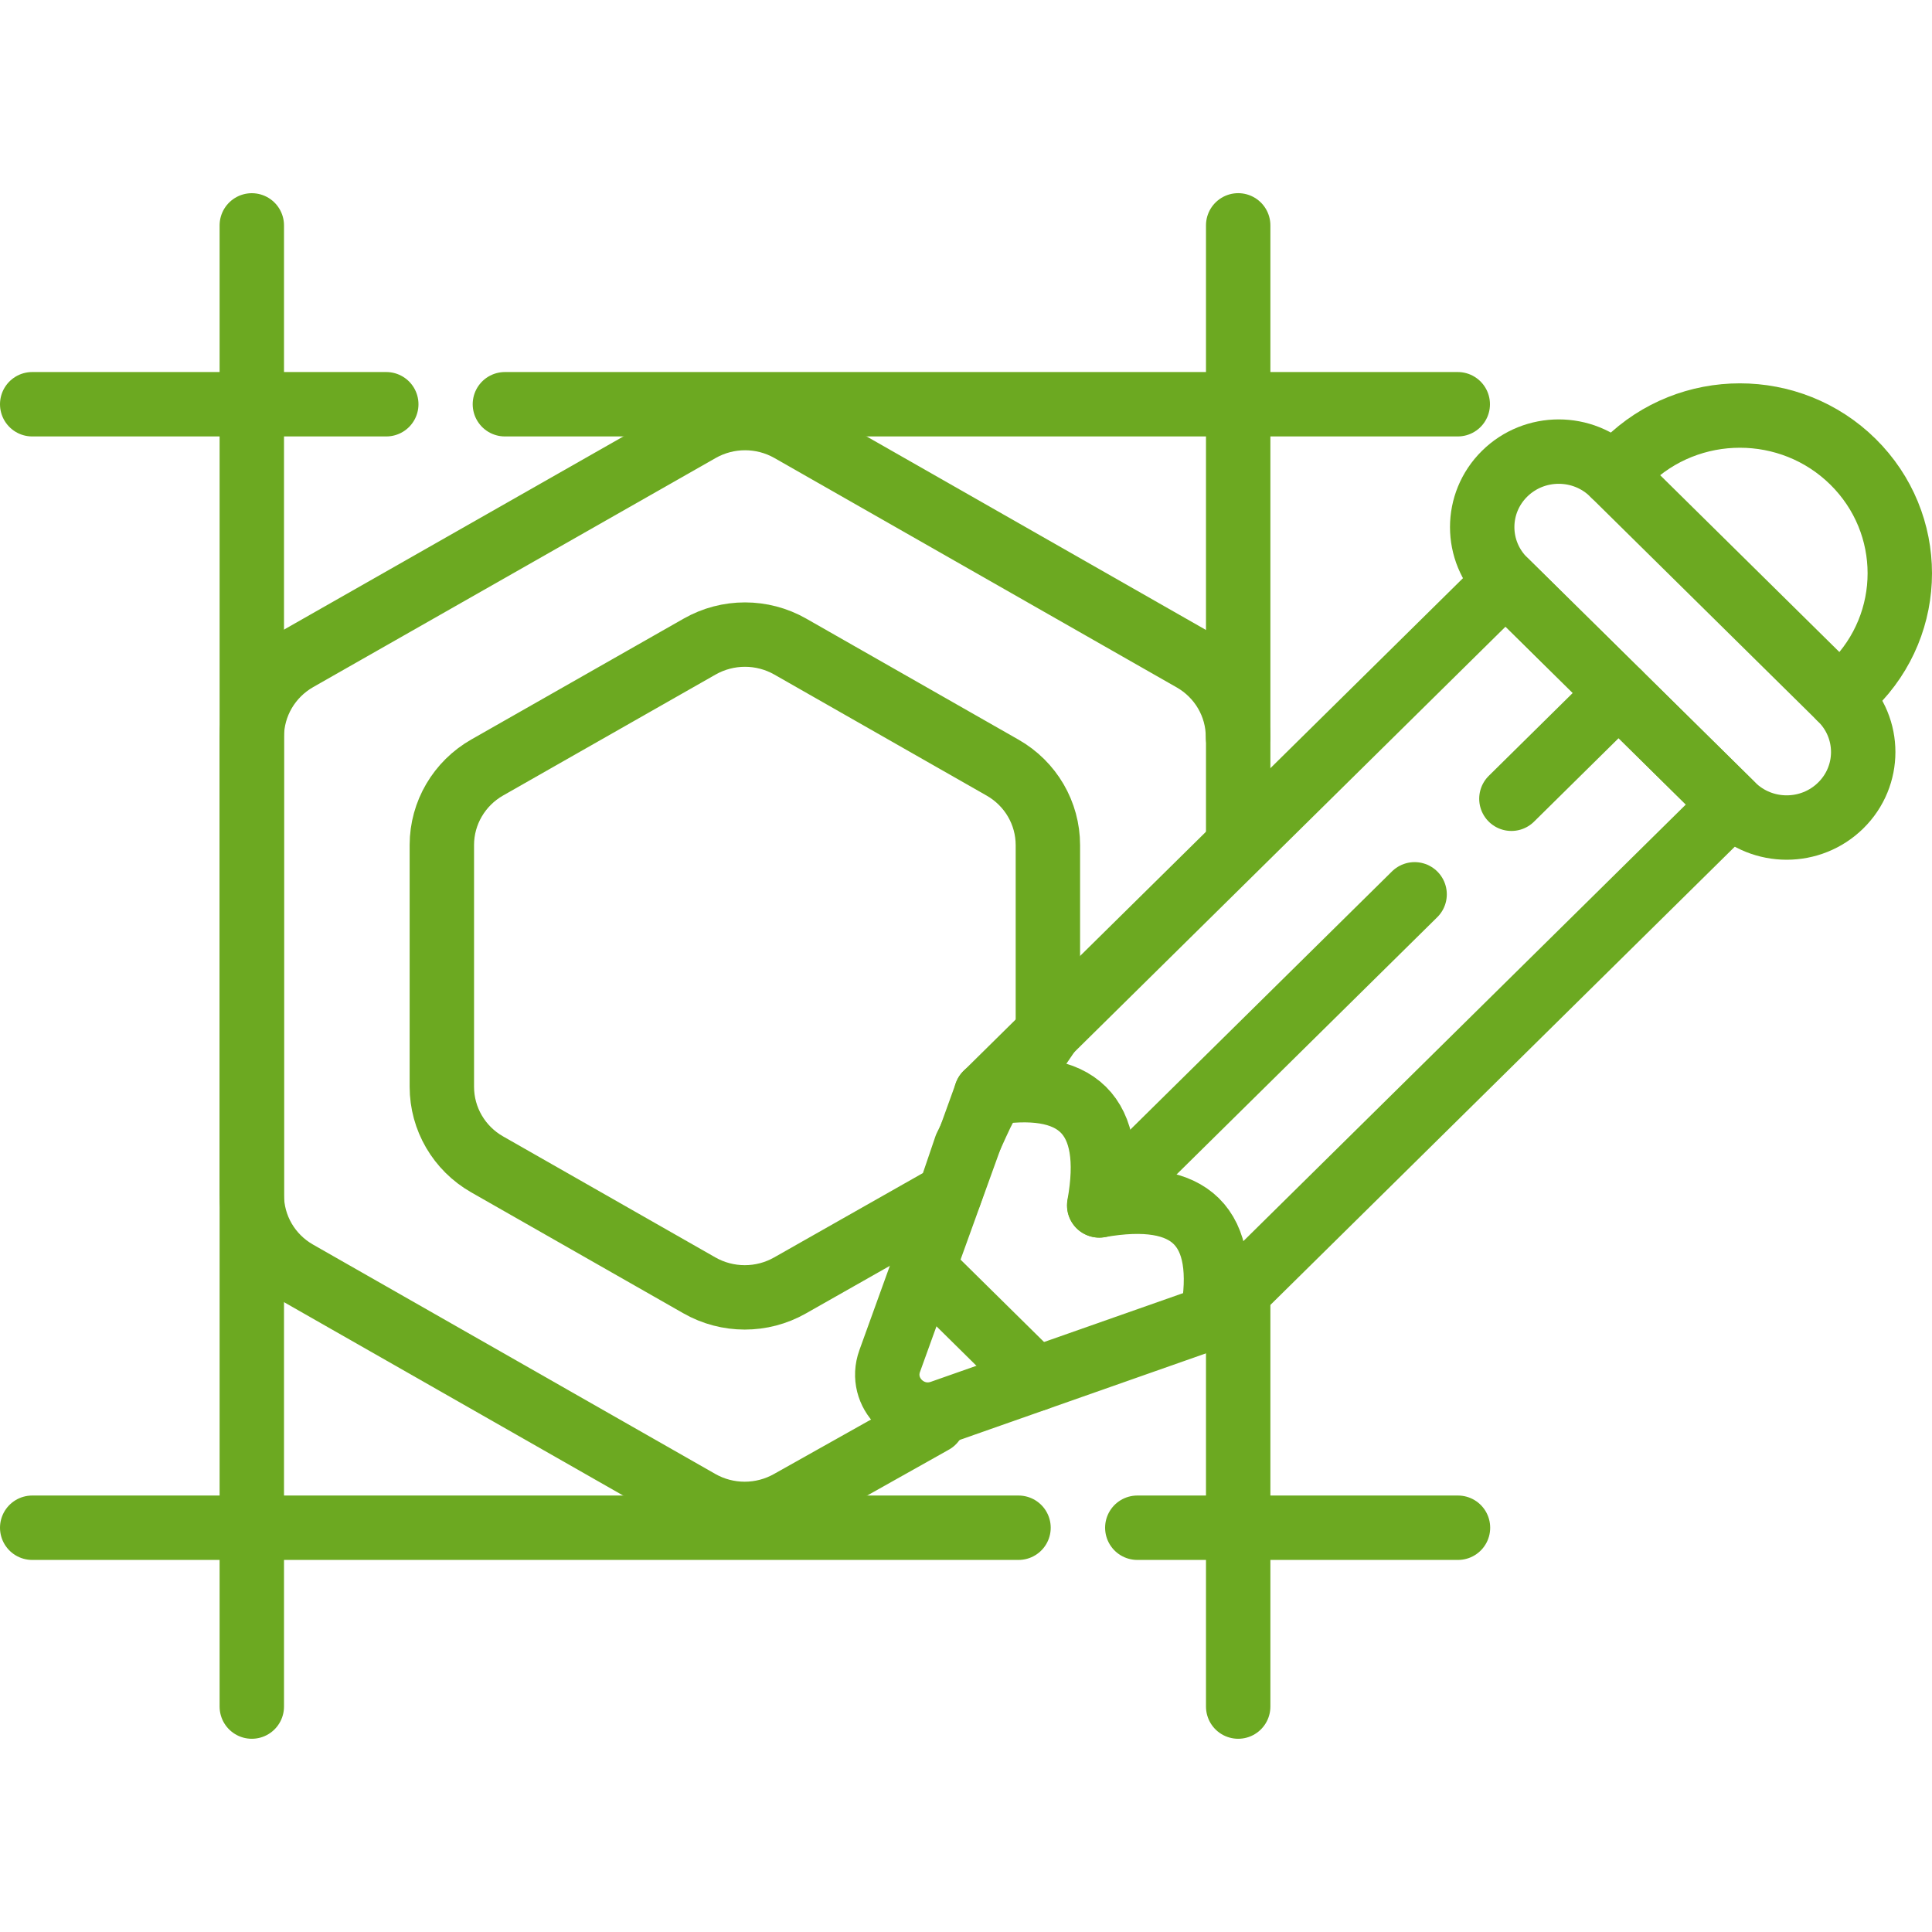 <?xml version="1.0" encoding="UTF-8"?> <svg xmlns="http://www.w3.org/2000/svg" width="60" height="60" viewBox="0 0 60 60" fill="none"><path d="M28.978 44.149L24.534 46.644C23.662 47.14 22.588 47.14 21.718 46.643L9.224 39.519C8.353 39.022 7.819 38.105 7.82 37.112V22.875C7.822 21.882 8.361 20.966 9.232 20.469L21.731 13.355C22.602 12.859 23.676 12.859 24.547 13.356L37.04 20.48C37.911 20.977 38.447 21.894 38.447 22.887M31.522 33.607C30.69 33.752 30.505 34.611 29.996 35.615L29.487 37.112L24.537 39.919C23.665 40.416 22.591 40.415 21.72 39.918L15.128 36.16C14.257 35.663 13.722 34.745 13.722 33.752V26.239C13.723 25.247 14.261 24.33 15.133 23.834L21.728 20.08C22.6 19.584 23.673 19.584 24.544 20.081L31.137 23.84C32.008 24.336 32.543 25.254 32.543 26.247V32.101L31.522 33.607Z" stroke="#6CA921" stroke-width="2" stroke-miterlimit="10" stroke-linecap="round" stroke-linejoin="round"></path><path d="M15.68 12.554H45.272" stroke="#6CA921" stroke-width="2" stroke-miterlimit="10" stroke-linecap="round" stroke-linejoin="round"></path><path d="M1 12.554H11.996" stroke="#6CA921" stroke-width="2" stroke-miterlimit="10" stroke-linecap="round" stroke-linejoin="round"></path><path d="M35.32 47.445H45.279" stroke="#6CA921" stroke-width="2" stroke-miterlimit="10" stroke-linecap="round" stroke-linejoin="round"></path><path d="M1 47.445H31.631" stroke="#6CA921" stroke-width="2" stroke-miterlimit="10" stroke-linecap="round" stroke-linejoin="round"></path><path d="M38.453 39.947V52.999" stroke="#6CA921" stroke-width="2" stroke-miterlimit="10" stroke-linecap="round" stroke-linejoin="round"></path><path d="M38.453 6.999V26.076" stroke="#6CA921" stroke-width="2" stroke-miterlimit="10" stroke-linecap="round" stroke-linejoin="round"></path><path d="M7.82 7V52.999" stroke="#6CA921" stroke-width="2" stroke-miterlimit="10" stroke-linecap="round" stroke-linejoin="round"></path><path d="M57.14 21.669L57.545 21.269C59.485 19.356 59.485 16.253 57.545 14.339C55.606 12.427 52.462 12.427 50.523 14.339L50.117 14.739" stroke="#6CA921" stroke-width="2" stroke-miterlimit="10" stroke-linecap="round" stroke-linejoin="round"></path><path d="M32.165 42.827L28.672 39.38" stroke="#6CA921" stroke-width="2" stroke-miterlimit="10" stroke-linecap="round" stroke-linejoin="round"></path><path d="M43.932 27.774L34.141 37.435" stroke="#6CA921" stroke-width="2" stroke-miterlimit="10" stroke-linecap="round" stroke-linejoin="round"></path><path d="M50.267 21.52L46.938 24.806" stroke="#6CA921" stroke-width="2" stroke-miterlimit="10" stroke-linecap="round" stroke-linejoin="round"></path><path d="M30.625 33.97C33.475 33.468 34.646 34.623 34.136 37.435C36.986 36.933 38.157 38.087 37.648 40.9" stroke="#6CA921" stroke-width="2" stroke-miterlimit="10" stroke-linecap="round" stroke-linejoin="round"></path><path d="M57.167 21.697L50.088 14.712C49.16 13.796 47.655 13.796 46.727 14.712C45.799 15.627 45.799 17.112 46.727 18.028L53.807 25.013C54.735 25.929 56.239 25.929 57.167 25.013C58.096 24.098 58.096 22.613 57.167 21.697Z" stroke="#6CA921" stroke-width="2" stroke-miterlimit="10" stroke-linecap="round" stroke-linejoin="round"></path><path d="M46.756 18.056L30.627 33.97L27.63 42.269C27.274 43.256 28.239 44.209 29.239 43.857L37.65 40.9L53.779 24.985L46.756 18.056Z" stroke="#6CA921" stroke-width="2" stroke-miterlimit="10" stroke-linecap="round" stroke-linejoin="round"></path></svg> 